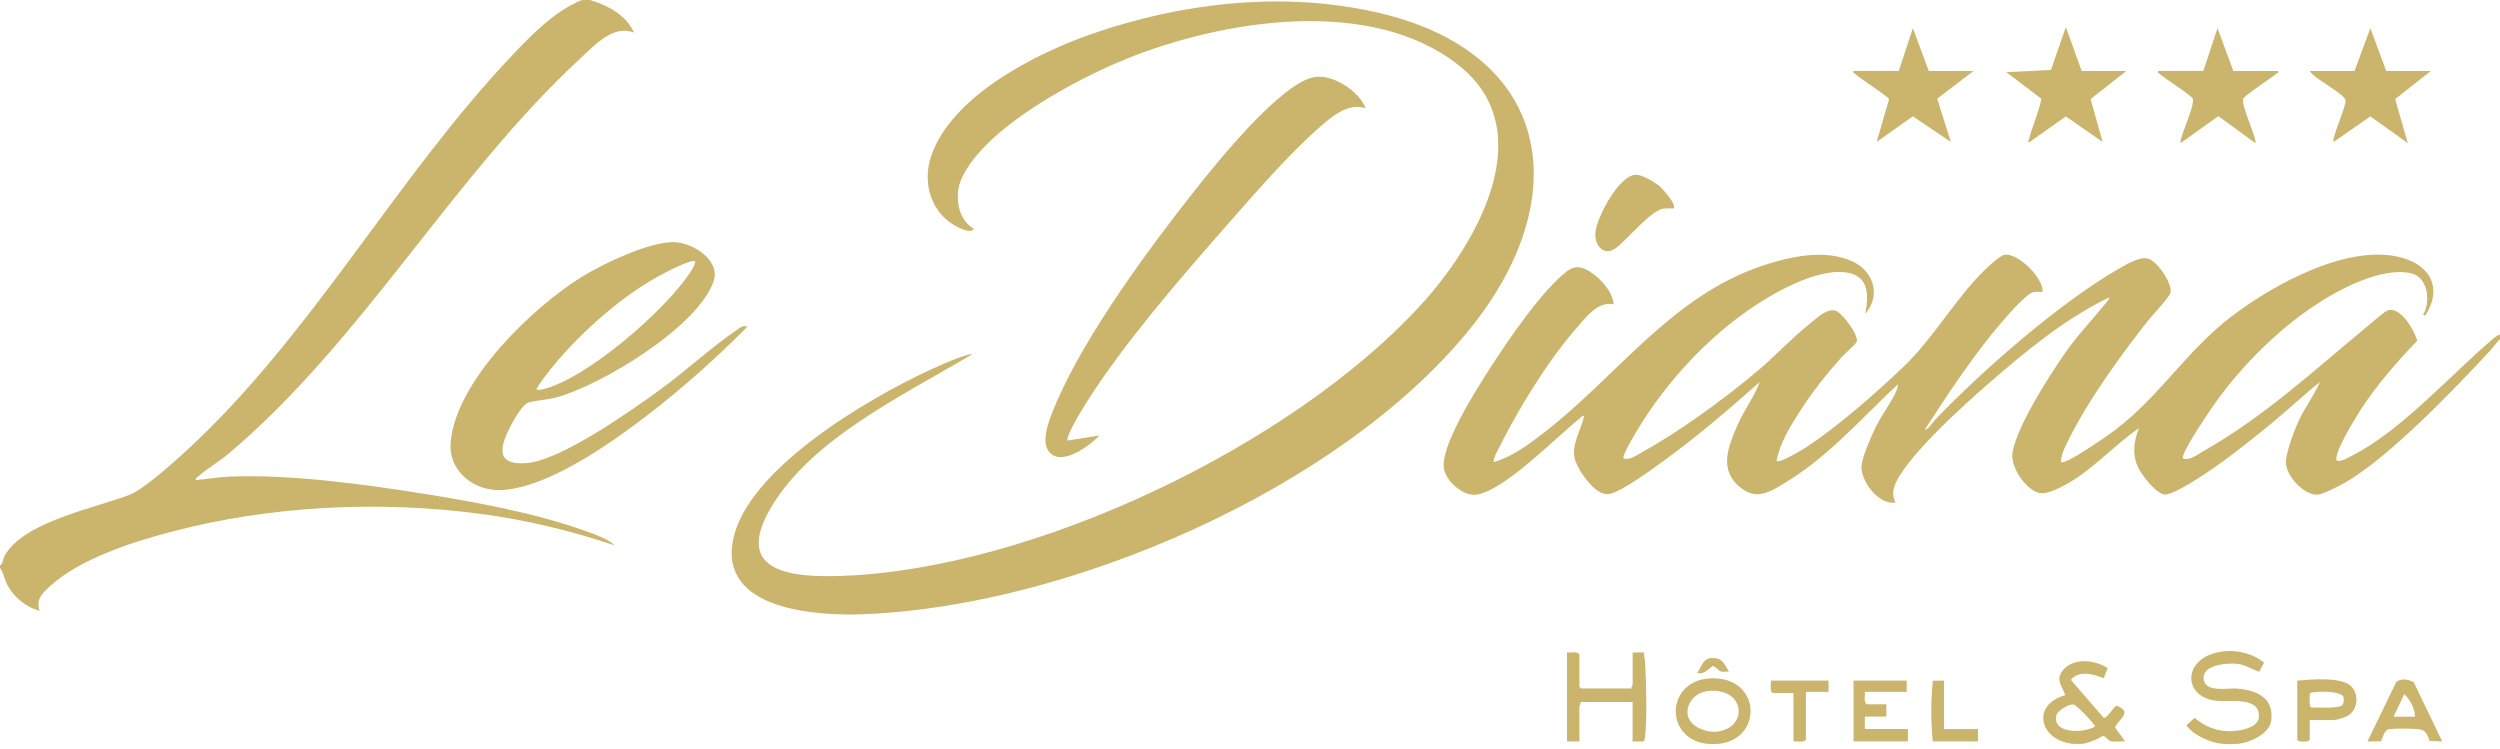 <svg xmlns="http://www.w3.org/2000/svg" width="437" height="131" fill="none"><g clip-path="url(#a)" fill="#CBB46B"><path d="M437 59.285c-.646.623-1.174 1.422-1.781 2.075-6.184 6.676-17.72 18.683-25.352 23.03-.9.517-3.757 1.978-4.657 2.066-2.388.263-5.626-3.294-5.636-5.604 0-1.734 1.409-5.467 2.162-7.124 1.096-2.417 2.72-4.532 3.797-6.959-3.063 2.447-5.949 5.185-9.012 7.68-3.875 3.158-8.346 6.705-12.583 9.347-1.106.691-4.432 2.767-5.567 2.64-1.537-.175-4.159-3.547-4.736-4.95-.959-2.32-.607-4.357.235-6.637-4.687 3.226-8.846 8.138-14.071 10.516-2.309 1.043-3.473 1.374-5.42-.458-1.468-1.375-2.945-3.88-2.574-5.926.842-4.59 6.38-13.284 9.169-17.27 2.319-3.313 4.882-5.945 7.367-9.015.089-.107.48-.575.294-.692-7.808 3.801-14.569 9.415-21.076 15.068-3.748 3.255-16.047 14.17-16.605 18.731-.088.75.03 1.394.382 2.047-2.916.458-5.949-3.596-5.949-6.198 0-1.54 1.644-5.215 2.358-6.735 1.057-2.251 3.004-4.756 3.836-6.812.127-.312.195-.595.156-.926-6.184 5.78-12.103 12.582-19.412 17.026-2.711 1.647-5.088 3.343-7.994 1.091-4.022-3.109-2.241-7.27-.539-11.159 1.116-2.543 2.858-4.765 3.797-7.348-5.382 4.746-10.822 9.454-16.644 13.664-2.055 1.481-7.456 5.526-9.716 5.906-2.378.41-5.587-4.357-6.008-6.364-.499-2.359 1.204-5.02 1.693-7.3-.342-.088-.401.136-.597.292-3.992 3.129-13.747 13.226-18.512 13.498-2.27.127-5.255-2.592-5.44-4.814-.362-4.093 5.694-13.576 8.042-17.23 3.132-4.874 9.051-13.626 13.533-17.056 1.868-1.433 3.581-.312 5.156.984 1.35 1.12 2.867 3.04 2.965 4.824-2.867-.584-4.932 2.388-6.634 4.328-4.941 5.652-10.117 14.131-13.464 20.875-.372.741-.851 1.52-.89 2.369 3.219-.868 6.184-3.1 8.796-5.127 13.464-10.408 22.896-24.881 40.127-29.793 4.383-1.248 9.276-2.086 13.61-.244 3.621 1.54 5.206 5.546 2.769 8.86-.146.194-.509.535-.244-.05.489-2.923.489-6.022-3.043-6.724-5.294-1.062-13.513 3.713-17.759 6.715-7.427 5.253-14.061 12.533-18.826 20.271-.431.692-3.102 5.078-2.691 5.497 1.204.224 2.035-.478 3.033-1.023 6.595-3.597 14.668-9.493 20.421-14.346 3.043-2.563 5.802-5.594 8.914-8.07 1.252-.994 3.463-3.245 5.029-2.261 1.047.663 3.679 4.025 3.346 5.263-.097.35-2.201 2.202-2.641 2.7-2.613 2.923-5.118 6.052-7.222 9.356-1.702 2.65-3.59 5.652-4.148 8.77.518.478 4.52-1.948 5.205-2.397 5.538-3.645 12.045-9.346 16.869-13.946 5.538-5.282 9.021-11.851 14.334-17.046.646-.633 2.72-2.553 3.493-2.65 2.319-.273 6.722 3.995 6.615 6.49-.538.02-1.096-.058-1.634.049-1.135.224-4.286 3.83-5.196 4.873-5.078 5.838-9.53 12.64-13.747 19.112.352.312 1.556-1.443 1.781-1.677 8.336-8.703 21.79-20.486 32.201-26.45 1.291-.74 3.571-2.105 5.019-1.715 1.605.428 4.188 4.259 3.943 5.896-.107.75-3.229 4.035-3.943 4.941-4.804 6.082-10.293 13.674-13.767 20.574-.636 1.267-1.418 2.719-1.477 4.142.646.692 8.346-4.737 9.276-5.438 8.023-6.023 12.651-13.996 20.616-20.057 7.26-5.517 20.626-12.943 29.95-10.146 5.02 1.5 6.781 5.487 3.865 10.029l-.391-.098c1.37-2.3.9-6.656-2.172-7.3-5.255-1.11-12.71 2.924-16.977 5.78-6.193 4.142-12.123 10.058-16.555 16.022-.89 1.199-6.849 9.824-6.252 10.613 1.223.38 2.504-.711 3.542-1.296 10.655-6.023 19.393-14.17 28.708-21.85.675-.556 2.945-2.583 3.561-2.768 2.26-.673 4.619 3.48 5.127 5.302-3.6 3.742-7.025 7.68-9.872 12.036-.744 1.15-5.059 8.08-4.149 8.966.978.098 1.859-.516 2.71-.955 8.591-4.376 17.182-14.132 24.609-20.418.342-.292.733-.604 1.193-.692v.79l-.029.01ZM103.11 0c3.121.916 6.36 2.631 7.72 5.711-3.581-1.481-6.888 2.193-9.305 4.425-22.397 20.69-38.082 49.343-61.545 69.147-1.683 1.413-3.836 2.641-5.411 4.074-.196.175-.42.175-.333.555 1.928-.146 3.895-.516 5.832-.594 10.528-.458 23.561 1.326 34.021 2.992 9.08 1.452 19.677 3.401 28.287 6.52 1.654.595 3.816 1.345 5.098 2.505-7.554-2.534-15.352-4.425-23.287-5.487-17.936-2.398-36.898-1.472-54.383 3.138-6.712 1.774-15.704 4.668-20.9 9.337-1.39 1.257-2.71 2.378-1.976 4.434-2.339-.575-4.53-2.388-5.646-4.522C.763 101.231.636 100.14 0 99.272v-.39c.538-.36.47-1.082.783-1.676 3.18-6.004 16.076-8.45 21.888-10.72 2.417-.946 7.779-5.74 9.892-7.69C54.5 58.632 69.285 30.963 89.647 9.55 93.14 5.877 96.965 1.949 101.72 0h1.389ZM388.312 130.001c-2.016-.214-4.971-1.511-6.125-3.226l1.438-1.296c2.387 2.037 5.352 2.816 8.444 2.056 1.145-.282 2.662-.809 2.779-2.163.323-3.636-4.99-2.661-7.231-2.856-5.675-.507-6.125-6.345-1.086-8.167 2.975-1.082 6.771-.536 9.217 1.472l-.832 1.598c-1.301-.4-2.358-1.209-3.757-1.374-1.683-.195-6.184.087-5.968 2.592.215 2.505 4.109 1.599 5.792 1.725 3.493.273 6.693 1.667 5.988 5.76-.372 2.203-3.708 3.674-5.694 3.889-.744.078-2.231.078-2.965 0v-.01ZM362.187 130.001c-5.695-.663-7.153-6.822-1.194-8.479-.489-1.647-1.8-2.661-.362-4.395 1.849-2.213 5.597-1.803 7.798-.332l-.714 1.774c-1.742-.741-4.364-1.481-5.724.283l5.734 6.617c.46.312 1.732-1.939 2.27-2.115 2.798 1.131.538 2.125-.294 3.791l1.781 2.466c-.763-.068-1.693.127-2.436-.039-.607-.136-1.018-.945-1.39-.916-.283.029-.939.517-1.33.653-.578.195-1.634.624-2.172.692-.47.059-1.507.059-1.977 0h.01Zm3.953-2.953c.078-.292-.078-.322-.196-.497-.43-.624-2.916-3.314-3.513-3.411-.782-.117-2.788 1.101-2.974 1.881-.773 3.284 4.755 3.158 6.673 2.017l.01.01ZM300.632 130.001c-.538.068-1.83.068-2.378 0-7.583-.975-7.054-11.705 1.497-11.432 8.092.253 8.268 10.487.881 11.432Zm-2.221-9.2c-3.386.487-4.853 4.629-1.712 6.325 1.722.936 3.532 1.092 5.303.205 1.673-.848 2.407-2.778 1.565-4.474-.89-1.822-3.287-2.319-5.156-2.046v-.01ZM169.812 61.848c-.049.292-.372.37-.587.497-11.566 6.87-27.759 14.59-34.677 26.752-6.311 11.091 4.198 11.861 12.612 11.569 33.493-1.18 78.581-22.708 101.134-47.278 9.726-10.594 21.262-30.397 6.722-41.956-15.362-12.202-41.379-7.943-58.277-1.082-8.757 3.557-24.54 11.968-28.61 20.769-1.35 2.904-.832 7.182 2.084 8.878-.44.838-2.104.04-2.779-.292-4.638-2.251-6.272-7.64-4.687-12.358 3.533-10.535 18.249-17.991 28.141-21.431 15.636-5.429 33.091-7.446 49.383-3.84 31.262 6.91 35.351 32.58 16.418 55.737-22.71 27.795-69.94 48.125-105.576 49.548-8.238.332-25.488-.643-22.974-13.02 2.515-12.378 23.63-24.667 34.08-29.511 2.417-1.12 5.029-2.33 7.593-2.982Z"></path><path d="M130.625 57.12c-5.421 5.488-11.312 10.731-17.437 15.438-6.399 4.912-17.064 12.475-25.234 13.09-4.932.37-9.609-3.178-9.178-8.343.9-10.682 14.246-23.547 22.974-28.946 3.679-2.27 11.869-6.169 16.125-6.032 3.229.107 8.121 3.147 6.859 6.85-2.72 7.954-19.618 18.167-27.504 20.292-1.605.429-3.405.497-4.844.887-.94.253-2.465 2.846-2.945 3.762-1.957 3.713-3.18 7.319 2.7 6.822 5.881-.497 17.818-8.918 22.73-12.446 4.912-3.528 9.413-7.777 14.119-10.964.617-.419.852-.672 1.654-.429l-.019.02Zm-36.81 11.033c.342.03.665 0 .998-.088 7.671-1.763 21.643-13.936 25.88-20.534.225-.36 1.527-2.212.284-1.89-1.742.457-4.491 1.88-6.115 2.777-6.732 3.703-14.472 10.72-19.14 16.792-.254.331-2.142 2.72-1.897 2.934l-.01.01ZM238.686 18.907c-2.946-.955-5.734 1.326-7.818 3.148-5.617 4.912-11.458 11.685-16.429 17.338-8.238 9.376-17.866 20.466-24.52 30.943-.489.78-3.826 6.18-3.278 6.676l5.538-.886c-1.8 1.92-7.24 5.896-9.109 2.368-1.096-2.076.832-6.394 1.751-8.508 5.069-11.637 15.842-26.324 23.797-36.402 3.825-4.843 15.391-19.335 21.32-20.144 3.131-.43 7.671 2.524 8.757 5.457l-.009.01ZM371.688 12.407l-6.253 4.912 2.104 7.494-6.428-4.463-6.331 4.473c-.528.03-.206-.088-.147-.341.607-2.437 1.722-4.766 2.202-7.212l-6.116-4.659 7.789-.38 2.603-7.504 2.769 7.68h7.818-.01ZM385.142 12.406l2.475-7.484 2.769 7.484h7.818c.117.459-.108.332-.254.449-.861.73-5.695 3.898-5.852 4.415-.371 1.257 2.544 7.192 2.134 7.738l-6.458-4.707-6.595 4.707c-.401-.546 2.514-6.481 2.133-7.738-.176-.575-4.883-3.519-5.763-4.318-.196-.175-.421-.175-.333-.555h7.916l.01.01ZM331.904 12.406l2.475-7.484 2.769 7.484h7.818l-6.34 4.844 2.377 7.563-6.634-4.483-6.33 4.483 2.172-7.494c-.206-.478-5.039-3.577-5.9-4.367-.196-.175-.421-.175-.333-.555h7.916l.01.01ZM292.52 36.44c-.606.02-1.223-.058-1.829.049-2.133.36-6.204 5.272-8.063 6.754-2.201 1.744-3.933-.283-3.757-2.563.196-2.612 4.198-10.282 7.211-10.136 1.028.049 3.161 1.286 3.973 1.969.558.467 3.102 3.284 2.485 3.937l-.02-.01ZM285.192 120.353c-.108-.254.196-.585.196-.692v-5.614h1.976c-.01.633.176 1.228.206 1.861.185 3.412.371 9.737-.03 12.992-.019.195-.098.663-.313.711h-1.849v-6.9h-9.1c.108.254-.196.585-.196.692v6.208h-2.172v-15.564c.705.088 1.654-.263 2.172.292v5.711l.294.293h8.806l.01.01ZM323.988 118.969h9.305v1.968h-7.319c.088.702-.264 1.647.294 2.164h3.463v2.164h-3.757v2.163h7.524v2.164h-9.5v-10.633l-.01.01ZM421.902 119.222l5 10.389-2.182-.088c-.42-.916-.567-1.803-1.722-2.027-.9-.175-4.344-.175-5.313-.058-.968.117-1.086 1.413-1.507 2.144l-2.348.029 5.049-10.428c.929-.653 2.064-.439 3.014.049l.009-.01Zm.245 6.052c-.029-1.432-.841-2.933-1.879-3.937l-1.878 3.937h3.757ZM403.742 125.869v3.45l-.333.263c-.254.058-.508.039-.763.039-.401 0-.841.068-1.086-.312v-10.34c2.368-.176 7.975-.78 9.609 1.179 1.242 1.491.9 4.093-.891 5.038-.43.225-1.878.683-2.289.683h-4.257.01Zm5.695-2.612c.244-.244.313-1.053.205-1.394-.342-1.14-4.863-1.101-5.87-.702.029.546-.284 2.31.293 2.505 1.027-.01 4.697.234 5.372-.409ZM319.634 118.969v1.968h-3.963v8.372c-.519.565-1.468.205-2.172.293v-8.47h-3.66c-.567-.516-.205-1.462-.293-2.163h10.098-.01ZM339.819 118.969v8.469h5.94v2.164h-7.916c-.313-3.46-.352-7.164.019-10.614l1.957-.019ZM302.217 117.4c-.46-.03-.998.087-1.438-.039-.372-.108-1.018-.985-1.399-.926-.235.039-1.654 1.696-2.701 1.16.793-1.063.978-2.495 2.466-2.564 1.966-.097 2.162.916 3.072 2.369ZM424.926 12.406l-6.253 4.912 2.202 7.69-6.536-4.668-6.429 4.473c-.43-.487 2.319-6.481 2.094-7.29-.352-1.277-5.43-3.684-6.252-5.117h7.818l2.769-7.484 2.769 7.484h7.818Z"></path></g><defs><clipPath id="a"><path fill="#fff" d="M0 0h437v130.06H0z"></path></clipPath></defs></svg>